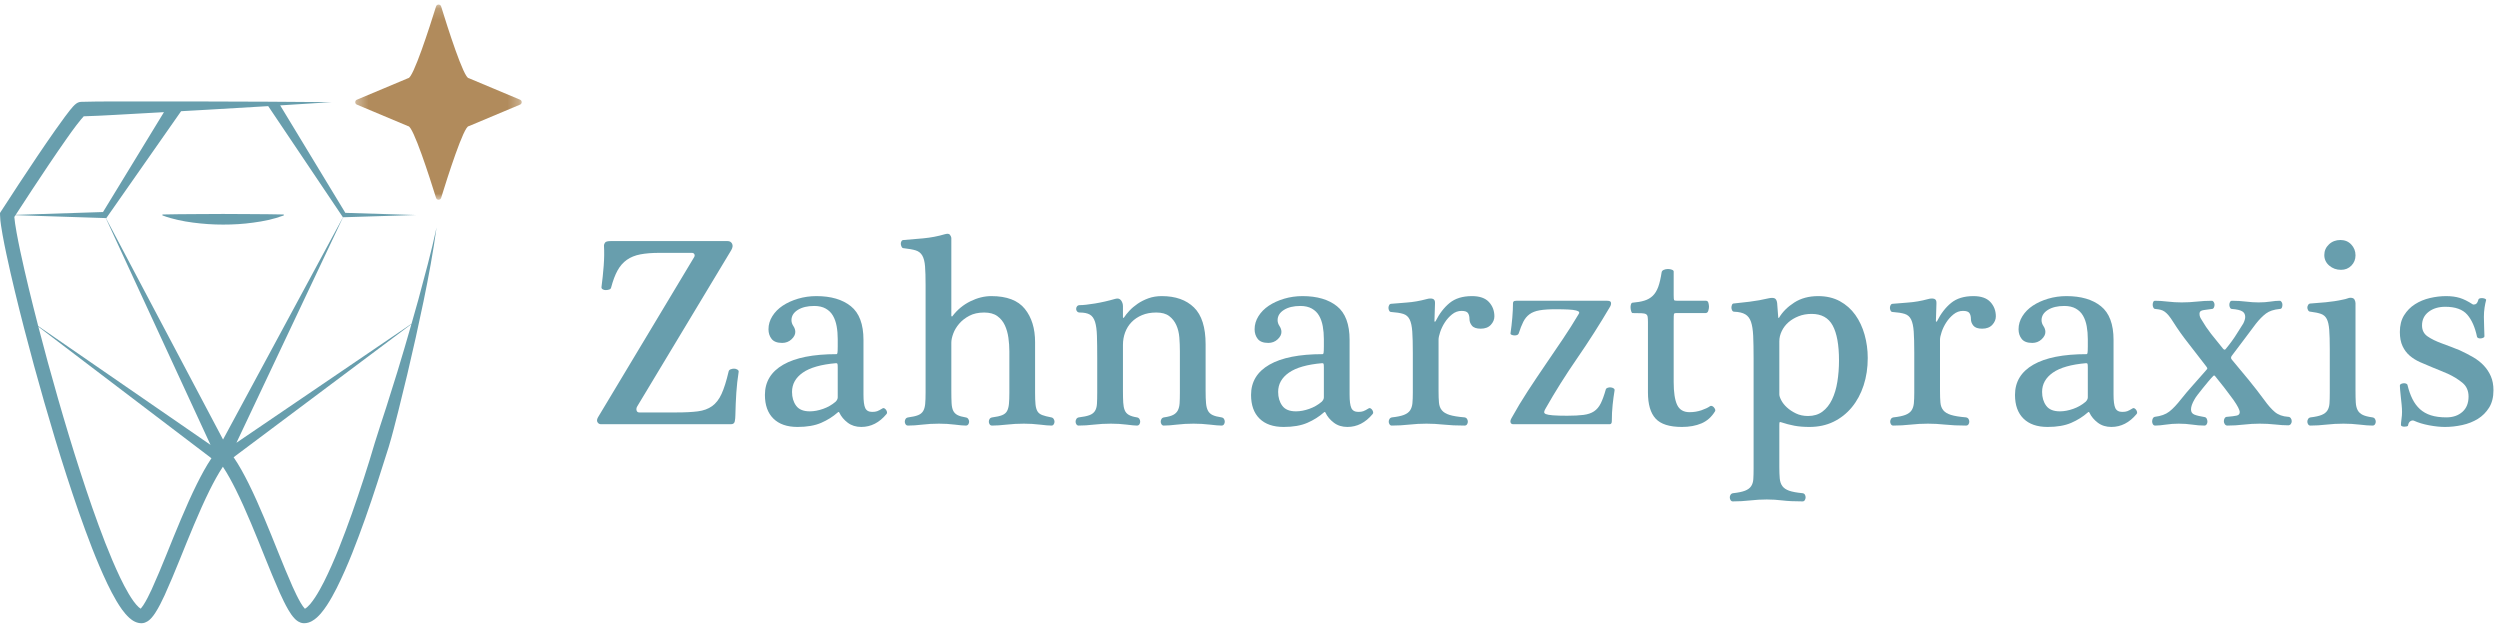 <?xml version="1.0" encoding="UTF-8"?>
<svg width="216px" height="54px" viewBox="0 0 216 54" version="1.1" xmlns="http://www.w3.org/2000/svg" xmlns:xlink="http://www.w3.org/1999/xlink">
    <title>Group 36</title>
    <defs>
        <polygon id="path-1" points="0.341 0.152 14.727 0.152 14.727 17.018 0.341 17.018"></polygon>
    </defs>
    <g id="Page-1" stroke="none" stroke-width="1" fill="none" fill-rule="evenodd">
        <g id="Mobile-main" transform="translate(-20, -12)">
            <g id="Group-36" transform="translate(20, 12)">
                <path d="M63.819,32.135 C63.725,32.734 63.657,33.333 63.618,33.932 C63.579,34.532 63.551,35.178 63.536,35.871 C63.536,36.045 63.519,36.218 63.488,36.392 C63.456,36.565 63.346,36.652 63.157,36.652 L51.924,36.652 C51.797,36.652 51.699,36.597 51.628,36.486 C51.557,36.376 51.569,36.234 51.663,36.061 L59.941,22.272 C60.019,22.163 60.039,22.064 60,21.977 C59.961,21.891 59.886,21.847 59.775,21.847 L56.961,21.847 C56.33,21.847 55.786,21.891 55.329,21.977 C54.872,22.064 54.482,22.222 54.159,22.45 C53.835,22.679 53.567,22.986 53.354,23.373 C53.142,23.759 52.956,24.252 52.799,24.851 C52.783,24.93 52.728,24.985 52.633,25.016 C52.539,25.048 52.436,25.064 52.326,25.064 C52.231,25.064 52.144,25.04 52.066,24.993 C51.986,24.945 51.955,24.874 51.971,24.78 C52.05,24.181 52.113,23.574 52.16,22.959 C52.207,22.344 52.215,21.761 52.183,21.209 C52.183,21.13 52.215,21.047 52.278,20.96 C52.341,20.874 52.499,20.83 52.751,20.83 L62.873,20.83 C63.047,20.83 63.173,20.906 63.252,21.055 C63.331,21.205 63.307,21.39 63.181,21.611 L55.069,35.091 C54.99,35.217 54.966,35.339 54.998,35.458 C55.029,35.575 55.108,35.635 55.235,35.635 L58.427,35.635 C59.184,35.635 59.806,35.603 60.296,35.54 C60.784,35.477 61.194,35.327 61.525,35.091 C61.856,34.854 62.128,34.504 62.341,34.039 C62.554,33.573 62.755,32.939 62.944,32.135 C62.96,32.025 63.019,31.95 63.121,31.91 C63.224,31.871 63.323,31.851 63.417,31.851 C63.528,31.851 63.626,31.879 63.713,31.934 C63.799,31.989 63.835,32.056 63.819,32.135" id="Fill-1" fill="#689EAD"></path>
                <path d="M72.38,31.756 C72.38,31.583 72.372,31.477 72.356,31.437 C72.341,31.398 72.301,31.378 72.239,31.378 C70.945,31.488 69.988,31.76 69.365,32.194 C68.742,32.628 68.431,33.183 68.431,33.861 C68.431,34.334 68.549,34.733 68.786,35.055 C69.022,35.379 69.416,35.54 69.968,35.54 C70.33,35.54 70.713,35.469 71.115,35.327 C71.517,35.186 71.876,34.981 72.191,34.713 C72.317,34.587 72.38,34.46 72.38,34.334 L72.38,31.756 Z M74.604,34.097 C74.604,34.65 74.654,35.036 74.757,35.257 C74.859,35.477 75.06,35.588 75.36,35.588 C75.533,35.588 75.675,35.568 75.786,35.528 C75.896,35.489 76.054,35.407 76.259,35.28 C76.306,35.249 76.357,35.249 76.412,35.28 C76.468,35.312 76.515,35.355 76.555,35.41 C76.593,35.465 76.621,35.528 76.637,35.599 C76.653,35.67 76.637,35.73 76.59,35.777 C75.975,36.518 75.25,36.888 74.414,36.888 C73.957,36.888 73.566,36.766 73.243,36.522 C72.92,36.278 72.68,35.99 72.522,35.659 C72.49,35.58 72.443,35.572 72.38,35.635 C71.97,35.998 71.493,36.297 70.949,36.534 C70.405,36.77 69.723,36.888 68.904,36.888 C68.005,36.888 67.311,36.648 66.822,36.167 C66.334,35.687 66.089,35.004 66.089,34.121 C66.089,32.986 66.617,32.115 67.674,31.508 C68.73,30.901 70.267,30.598 72.286,30.598 C72.317,30.598 72.341,30.559 72.356,30.479 C72.372,30.401 72.38,30.219 72.38,29.935 L72.38,29.297 C72.38,28.903 72.349,28.532 72.286,28.185 C72.223,27.839 72.116,27.535 71.966,27.275 C71.816,27.015 71.608,26.81 71.339,26.66 C71.071,26.51 70.74,26.435 70.347,26.435 C69.763,26.435 69.29,26.55 68.927,26.778 C68.564,27.007 68.383,27.302 68.383,27.665 C68.383,27.839 68.438,28.008 68.549,28.173 C68.659,28.339 68.714,28.508 68.714,28.682 C68.714,28.903 68.604,29.116 68.383,29.32 C68.163,29.525 67.895,29.628 67.579,29.628 C67.153,29.628 66.85,29.514 66.669,29.285 C66.487,29.056 66.397,28.776 66.397,28.445 C66.397,28.052 66.507,27.677 66.728,27.322 C66.949,26.967 67.248,26.664 67.626,26.411 C68.005,26.16 68.446,25.959 68.951,25.808 C69.455,25.659 69.984,25.584 70.535,25.584 C71.797,25.584 72.79,25.875 73.516,26.459 C74.241,27.042 74.604,28.012 74.604,29.367 L74.604,34.097 Z" id="Fill-3" fill="#689EAD"></path>
                <path d="M82.195,27.287 C82.226,27.366 82.266,27.366 82.313,27.287 C82.723,26.751 83.231,26.333 83.838,26.033 C84.445,25.734 85.048,25.584 85.648,25.584 C86.987,25.584 87.953,25.95 88.544,26.684 C89.136,27.417 89.431,28.375 89.431,29.557 L89.431,33.932 C89.431,34.342 89.443,34.673 89.467,34.926 C89.491,35.178 89.546,35.379 89.632,35.529 C89.719,35.678 89.857,35.788 90.046,35.86 C90.235,35.931 90.496,35.998 90.827,36.061 C90.922,36.076 90.992,36.124 91.039,36.203 C91.087,36.281 91.11,36.361 91.11,36.439 C91.11,36.518 91.087,36.592 91.039,36.664 C90.992,36.735 90.929,36.77 90.851,36.77 C90.629,36.77 90.295,36.742 89.845,36.687 C89.396,36.632 88.935,36.605 88.462,36.605 C87.957,36.605 87.46,36.632 86.972,36.687 C86.483,36.742 86.065,36.77 85.718,36.77 C85.624,36.77 85.553,36.735 85.505,36.664 C85.458,36.592 85.435,36.518 85.435,36.439 C85.435,36.344 85.458,36.262 85.505,36.191 C85.553,36.12 85.632,36.076 85.742,36.061 C86.104,36.013 86.384,35.95 86.582,35.871 C86.779,35.793 86.92,35.674 87.008,35.517 C87.094,35.359 87.149,35.154 87.173,34.901 C87.196,34.65 87.209,34.326 87.209,33.932 L87.209,30.361 C87.209,29.967 87.181,29.573 87.126,29.179 C87.07,28.785 86.968,28.426 86.818,28.102 C86.668,27.779 86.452,27.515 86.168,27.31 C85.884,27.105 85.505,27.002 85.032,27.002 C84.528,27.002 84.099,27.097 83.744,27.287 C83.389,27.475 83.097,27.705 82.869,27.973 C82.64,28.241 82.47,28.525 82.36,28.824 C82.25,29.123 82.195,29.384 82.195,29.604 L82.195,33.79 C82.195,34.216 82.203,34.567 82.218,34.843 C82.234,35.119 82.281,35.335 82.36,35.493 C82.439,35.651 82.561,35.773 82.727,35.86 C82.892,35.946 83.125,36.013 83.424,36.061 C83.535,36.076 83.614,36.124 83.661,36.203 C83.708,36.281 83.732,36.361 83.732,36.439 C83.732,36.518 83.708,36.592 83.661,36.664 C83.614,36.735 83.543,36.77 83.448,36.77 C83.243,36.77 82.924,36.742 82.49,36.687 C82.056,36.632 81.604,36.605 81.131,36.605 C80.626,36.605 80.145,36.632 79.688,36.687 C79.23,36.742 78.82,36.77 78.458,36.77 C78.363,36.77 78.293,36.735 78.245,36.664 C78.198,36.592 78.174,36.518 78.174,36.439 C78.174,36.344 78.198,36.262 78.245,36.191 C78.293,36.12 78.371,36.076 78.482,36.061 C78.844,36.013 79.124,35.95 79.321,35.871 C79.518,35.793 79.664,35.674 79.759,35.517 C79.854,35.359 79.913,35.154 79.936,34.901 C79.96,34.65 79.971,34.326 79.971,33.932 L79.971,24.638 C79.971,23.96 79.956,23.42 79.924,23.018 C79.893,22.615 79.814,22.304 79.688,22.084 C79.561,21.863 79.372,21.713 79.12,21.634 C78.868,21.556 78.521,21.493 78.08,21.445 C78.001,21.445 77.941,21.406 77.902,21.327 C77.863,21.248 77.839,21.169 77.831,21.09 C77.823,21.012 77.839,20.933 77.879,20.854 C77.918,20.775 77.985,20.736 78.08,20.736 C78.537,20.704 79.097,20.657 79.759,20.594 C80.421,20.531 81.043,20.413 81.627,20.239 C81.848,20.176 81.993,20.188 82.065,20.275 C82.136,20.361 82.179,20.452 82.195,20.546 L82.195,27.287 Z" id="Fill-5" fill="#689EAD"></path>
                <path d="M97.023,33.79 C97.023,34.184 97.031,34.516 97.047,34.784 C97.062,35.052 97.106,35.272 97.177,35.446 C97.247,35.62 97.366,35.753 97.532,35.848 C97.697,35.942 97.929,36.013 98.229,36.061 C98.324,36.076 98.394,36.12 98.442,36.191 C98.489,36.262 98.513,36.344 98.513,36.439 C98.513,36.518 98.489,36.592 98.442,36.664 C98.394,36.735 98.324,36.77 98.229,36.77 C98.071,36.77 97.776,36.742 97.342,36.687 C96.908,36.632 96.456,36.605 95.982,36.605 C95.478,36.605 94.989,36.632 94.516,36.687 C94.043,36.742 93.601,36.77 93.192,36.77 C93.113,36.77 93.05,36.735 93.003,36.664 C92.955,36.592 92.931,36.518 92.931,36.439 C92.931,36.344 92.955,36.262 93.003,36.191 C93.05,36.12 93.121,36.076 93.216,36.061 C93.609,36.013 93.913,35.95 94.126,35.871 C94.339,35.793 94.496,35.674 94.599,35.517 C94.701,35.359 94.761,35.154 94.776,34.901 C94.792,34.65 94.8,34.326 94.8,33.932 L94.8,30.952 C94.8,30.18 94.792,29.537 94.776,29.025 C94.761,28.513 94.705,28.107 94.611,27.807 C94.516,27.508 94.366,27.298 94.161,27.18 C93.957,27.062 93.665,27.002 93.287,27.002 C93.192,27.002 93.117,26.971 93.061,26.908 C93.006,26.846 92.979,26.774 92.979,26.695 C92.979,26.601 93.006,26.522 93.061,26.459 C93.117,26.396 93.192,26.364 93.287,26.364 C93.586,26.364 94.023,26.317 94.599,26.222 C95.175,26.128 95.761,25.994 96.361,25.82 C96.581,25.757 96.747,25.801 96.858,25.95 C96.968,26.1 97.023,26.27 97.023,26.459 L97.023,27.405 C97.023,27.437 97.035,27.456 97.059,27.464 C97.082,27.472 97.102,27.46 97.117,27.428 C97.228,27.255 97.381,27.062 97.579,26.849 C97.776,26.636 98.013,26.435 98.288,26.246 C98.564,26.057 98.875,25.899 99.223,25.773 C99.569,25.647 99.955,25.584 100.381,25.584 C101.564,25.584 102.49,25.911 103.16,26.565 C103.83,27.22 104.165,28.28 104.165,29.746 L104.165,33.79 C104.165,34.216 104.177,34.563 104.201,34.831 C104.224,35.099 104.279,35.316 104.366,35.481 C104.453,35.647 104.587,35.773 104.768,35.86 C104.949,35.946 105.206,36.013 105.537,36.061 C105.632,36.076 105.703,36.12 105.75,36.191 C105.797,36.262 105.82,36.344 105.82,36.439 C105.82,36.518 105.797,36.592 105.75,36.664 C105.703,36.735 105.632,36.77 105.537,36.77 C105.332,36.77 104.997,36.742 104.532,36.687 C104.066,36.632 103.598,36.605 103.124,36.605 C102.62,36.605 102.139,36.632 101.682,36.687 C101.225,36.742 100.846,36.77 100.547,36.77 C100.468,36.77 100.405,36.735 100.358,36.664 C100.31,36.592 100.286,36.518 100.286,36.439 C100.286,36.344 100.31,36.262 100.358,36.191 C100.405,36.12 100.476,36.076 100.571,36.061 C100.917,36.013 101.181,35.942 101.363,35.848 C101.544,35.753 101.678,35.623 101.765,35.457 C101.851,35.292 101.902,35.087 101.919,34.843 C101.934,34.598 101.942,34.295 101.942,33.932 L101.942,30.337 C101.942,29.943 101.926,29.549 101.895,29.155 C101.863,28.761 101.777,28.406 101.634,28.091 C101.493,27.775 101.288,27.515 101.02,27.31 C100.752,27.105 100.381,27.002 99.908,27.002 C99.435,27.002 99.021,27.078 98.667,27.228 C98.312,27.377 98.013,27.578 97.768,27.831 C97.523,28.083 97.338,28.379 97.212,28.717 C97.086,29.056 97.023,29.415 97.023,29.793 L97.023,33.79 Z" id="Fill-7" fill="#689EAD"></path>
                <path d="M114.382,31.756 C114.382,31.583 114.373,31.477 114.358,31.437 C114.342,31.398 114.303,31.378 114.24,31.378 C112.947,31.488 111.989,31.76 111.367,32.194 C110.744,32.628 110.432,33.183 110.432,33.861 C110.432,34.334 110.55,34.733 110.787,35.055 C111.023,35.379 111.417,35.54 111.97,35.54 C112.332,35.54 112.715,35.469 113.116,35.327 C113.519,35.186 113.877,34.981 114.193,34.713 C114.319,34.587 114.382,34.46 114.382,34.334 L114.382,31.756 Z M116.605,34.097 C116.605,34.65 116.656,35.036 116.758,35.257 C116.861,35.477 117.062,35.588 117.362,35.588 C117.535,35.588 117.677,35.568 117.788,35.528 C117.898,35.489 118.055,35.407 118.261,35.28 C118.307,35.249 118.359,35.249 118.414,35.28 C118.469,35.312 118.516,35.355 118.556,35.41 C118.595,35.465 118.623,35.528 118.639,35.599 C118.654,35.67 118.639,35.73 118.592,35.777 C117.976,36.518 117.251,36.888 116.416,36.888 C115.958,36.888 115.568,36.766 115.245,36.522 C114.922,36.278 114.681,35.99 114.524,35.659 C114.492,35.58 114.445,35.572 114.382,35.635 C113.972,35.998 113.495,36.297 112.951,36.534 C112.407,36.77 111.725,36.888 110.906,36.888 C110.006,36.888 109.313,36.648 108.824,36.167 C108.335,35.687 108.091,35.004 108.091,34.121 C108.091,32.986 108.619,32.115 109.676,31.508 C110.732,30.901 112.269,30.598 114.287,30.598 C114.319,30.598 114.342,30.559 114.358,30.479 C114.373,30.401 114.382,30.219 114.382,29.935 L114.382,29.297 C114.382,28.903 114.35,28.532 114.287,28.185 C114.224,27.839 114.118,27.535 113.968,27.275 C113.818,27.015 113.609,26.81 113.341,26.66 C113.073,26.51 112.742,26.435 112.348,26.435 C111.764,26.435 111.291,26.55 110.929,26.778 C110.566,27.007 110.385,27.302 110.385,27.665 C110.385,27.839 110.44,28.008 110.55,28.173 C110.661,28.339 110.716,28.508 110.716,28.682 C110.716,28.903 110.606,29.116 110.385,29.32 C110.164,29.525 109.896,29.628 109.581,29.628 C109.155,29.628 108.852,29.514 108.671,29.285 C108.489,29.056 108.398,28.776 108.398,28.445 C108.398,28.052 108.509,27.677 108.729,27.322 C108.95,26.967 109.25,26.664 109.628,26.411 C110.006,26.16 110.448,25.959 110.953,25.808 C111.457,25.659 111.985,25.584 112.537,25.584 C113.799,25.584 114.792,25.875 115.517,26.459 C116.242,27.042 116.605,28.012 116.605,29.367 L116.605,34.097 Z" id="Fill-9" fill="#689EAD"></path>
                <path d="M124.291,33.79 C124.291,34.184 124.303,34.516 124.327,34.784 C124.35,35.052 124.433,35.272 124.575,35.446 C124.716,35.62 124.937,35.753 125.237,35.848 C125.536,35.942 125.97,36.013 126.537,36.061 C126.632,36.076 126.703,36.12 126.75,36.191 C126.798,36.262 126.821,36.344 126.821,36.439 C126.821,36.518 126.798,36.592 126.75,36.664 C126.703,36.735 126.632,36.77 126.537,36.77 C125.859,36.77 125.26,36.742 124.74,36.687 C124.22,36.632 123.723,36.605 123.25,36.605 C122.746,36.605 122.245,36.632 121.749,36.687 C121.252,36.742 120.752,36.77 120.247,36.77 C120.168,36.77 120.105,36.735 120.058,36.664 C120.011,36.592 119.986,36.518 119.986,36.439 C119.986,36.344 120.011,36.262 120.058,36.191 C120.105,36.12 120.176,36.076 120.271,36.061 C120.712,36.013 121.055,35.942 121.299,35.848 C121.543,35.753 121.721,35.623 121.832,35.457 C121.941,35.292 122.009,35.087 122.033,34.843 C122.056,34.598 122.068,34.295 122.068,33.932 L122.068,30.479 C122.068,29.707 122.052,29.096 122.02,28.647 C121.989,28.197 121.914,27.851 121.796,27.606 C121.677,27.362 121.492,27.2 121.24,27.121 C120.988,27.042 120.64,26.987 120.199,26.956 C120.12,26.956 120.061,26.917 120.022,26.837 C119.983,26.758 119.963,26.68 119.963,26.601 C119.963,26.522 119.983,26.443 120.022,26.364 C120.061,26.286 120.128,26.246 120.223,26.246 C120.538,26.215 120.976,26.179 121.536,26.14 C122.095,26.1 122.667,26.002 123.25,25.844 C123.471,25.781 123.652,25.773 123.794,25.82 C123.936,25.867 123.999,26.002 123.984,26.222 L123.936,27.736 C123.936,27.768 123.944,27.788 123.96,27.795 C123.975,27.803 123.999,27.791 124.031,27.76 C124.362,27.097 124.768,26.569 125.249,26.175 C125.729,25.781 126.372,25.584 127.176,25.584 C127.838,25.584 128.327,25.753 128.642,26.092 C128.958,26.431 129.115,26.846 129.115,27.334 C129.115,27.602 129.012,27.846 128.808,28.067 C128.603,28.288 128.311,28.398 127.933,28.398 C127.57,28.398 127.318,28.312 127.176,28.138 C127.034,27.965 126.963,27.775 126.963,27.57 C126.963,27.35 126.92,27.177 126.833,27.05 C126.746,26.924 126.561,26.861 126.277,26.861 C125.978,26.861 125.706,26.96 125.462,27.157 C125.217,27.354 125.008,27.586 124.835,27.854 C124.661,28.122 124.528,28.398 124.433,28.682 C124.338,28.966 124.291,29.187 124.291,29.344 L124.291,33.79 Z" id="Fill-11" fill="#689EAD"></path>
                <path d="M139.497,33.743 C139.434,34.121 139.379,34.532 139.332,34.973 C139.285,35.414 139.261,35.887 139.261,36.392 C139.261,36.565 139.197,36.652 139.072,36.652 L130.747,36.652 C130.621,36.652 130.542,36.601 130.511,36.498 C130.479,36.396 130.511,36.266 130.605,36.108 C131.031,35.335 131.496,34.563 132,33.79 C132.505,33.018 133.014,32.257 133.526,31.508 C134.038,30.76 134.539,30.023 135.028,29.297 C135.516,28.572 135.965,27.862 136.376,27.168 C136.438,27.09 136.458,27.023 136.434,26.967 C136.411,26.912 136.324,26.865 136.174,26.825 C136.025,26.786 135.808,26.758 135.524,26.743 C135.241,26.727 134.87,26.719 134.413,26.719 C133.829,26.719 133.36,26.751 133.005,26.814 C132.651,26.877 132.363,26.991 132.142,27.157 C131.921,27.322 131.744,27.539 131.61,27.807 C131.476,28.075 131.346,28.406 131.22,28.8 C131.188,28.879 131.133,28.93 131.055,28.954 C130.975,28.978 130.893,28.986 130.806,28.978 C130.719,28.97 130.644,28.95 130.582,28.918 C130.518,28.887 130.494,28.84 130.511,28.776 C130.573,28.351 130.625,27.905 130.664,27.44 C130.703,26.975 130.723,26.553 130.723,26.175 C130.723,26.144 130.739,26.104 130.77,26.057 C130.802,26.01 130.881,25.986 131.007,25.986 L138.859,25.986 C139.063,25.986 139.174,26.041 139.19,26.151 C139.205,26.262 139.182,26.373 139.119,26.483 C138.22,28.012 137.27,29.502 136.269,30.952 C135.268,32.403 134.365,33.838 133.561,35.257 C133.482,35.383 133.435,35.49 133.419,35.575 C133.403,35.663 133.451,35.73 133.561,35.777 C133.671,35.824 133.872,35.86 134.164,35.883 C134.456,35.907 134.87,35.919 135.406,35.919 C135.974,35.919 136.442,35.895 136.813,35.848 C137.183,35.801 137.487,35.698 137.724,35.54 C137.96,35.383 138.153,35.154 138.303,34.855 C138.453,34.555 138.599,34.153 138.741,33.648 C138.756,33.586 138.807,33.538 138.894,33.506 C138.981,33.475 139.072,33.463 139.166,33.471 C139.261,33.479 139.343,33.506 139.415,33.554 C139.486,33.601 139.513,33.664 139.497,33.743" id="Fill-13" fill="#689EAD"></path>
                <path d="M144.606,33.01 C144.606,33.893 144.704,34.547 144.901,34.973 C145.098,35.399 145.457,35.612 145.977,35.612 C146.34,35.612 146.683,35.556 147.006,35.446 C147.329,35.335 147.577,35.217 147.751,35.091 C147.798,35.059 147.853,35.055 147.917,35.079 C147.98,35.103 148.035,35.142 148.082,35.197 C148.129,35.252 148.165,35.312 148.189,35.375 C148.212,35.438 148.208,35.493 148.177,35.54 C147.877,36.029 147.487,36.376 147.006,36.581 C146.525,36.786 145.961,36.888 145.315,36.888 C144.243,36.888 143.486,36.648 143.045,36.167 C142.603,35.686 142.383,34.934 142.383,33.908 L142.383,27.83 C142.383,27.641 142.374,27.492 142.359,27.381 C142.343,27.271 142.296,27.192 142.217,27.145 C142.138,27.097 142.008,27.07 141.827,27.062 C141.645,27.054 141.389,27.05 141.058,27.05 C141.011,27.05 140.971,27.003 140.94,26.908 C140.908,26.813 140.888,26.711 140.881,26.601 C140.873,26.491 140.885,26.388 140.916,26.293 C140.948,26.199 140.995,26.152 141.058,26.152 C141.452,26.12 141.791,26.061 142.075,25.974 C142.359,25.888 142.599,25.749 142.797,25.56 C142.993,25.371 143.151,25.115 143.27,24.791 C143.388,24.469 143.486,24.046 143.565,23.526 C143.581,23.432 143.644,23.361 143.754,23.313 C143.864,23.266 143.983,23.243 144.109,23.243 C144.235,23.243 144.35,23.262 144.452,23.302 C144.554,23.341 144.606,23.393 144.606,23.455 L144.606,25.489 C144.606,25.742 144.618,25.888 144.641,25.927 C144.665,25.966 144.763,25.986 144.937,25.986 L147.396,25.986 C147.506,25.986 147.577,26.049 147.609,26.175 C147.64,26.301 147.657,26.411 147.657,26.506 C147.657,26.601 147.636,26.715 147.597,26.849 C147.558,26.983 147.475,27.05 147.349,27.05 L144.819,27.05 C144.708,27.05 144.645,27.078 144.629,27.133 C144.614,27.188 144.606,27.389 144.606,27.736 L144.606,33.01 Z" id="Fill-15" fill="#689EAD"></path>
                <path d="M153.734,34.074 C153.734,34.2 153.789,34.37 153.9,34.582 C154.01,34.795 154.171,35.001 154.384,35.197 C154.597,35.395 154.858,35.568 155.165,35.718 C155.472,35.868 155.823,35.942 156.217,35.942 C156.706,35.942 157.12,35.816 157.459,35.564 C157.798,35.312 158.074,34.965 158.287,34.523 C158.5,34.082 158.653,33.57 158.748,32.986 C158.842,32.403 158.89,31.788 158.89,31.141 C158.89,29.802 158.708,28.796 158.345,28.126 C157.983,27.456 157.376,27.121 156.525,27.121 C156.115,27.121 155.74,27.188 155.401,27.322 C155.062,27.456 154.77,27.629 154.526,27.842 C154.282,28.055 154.089,28.307 153.947,28.599 C153.805,28.891 153.734,29.187 153.734,29.486 L153.734,34.074 Z M151.511,30.952 C151.511,30.18 151.499,29.537 151.476,29.025 C151.452,28.513 151.389,28.106 151.286,27.807 C151.184,27.508 151.018,27.29 150.789,27.156 C150.561,27.022 150.242,26.948 149.832,26.932 C149.753,26.932 149.694,26.892 149.654,26.814 C149.615,26.735 149.595,26.656 149.595,26.577 C149.595,26.498 149.611,26.42 149.642,26.341 C149.674,26.262 149.721,26.222 149.784,26.222 C150.131,26.191 150.589,26.14 151.156,26.069 C151.724,25.998 152.275,25.9 152.811,25.773 C153.033,25.726 153.202,25.726 153.32,25.773 C153.439,25.82 153.513,25.954 153.545,26.175 L153.64,27.428 C153.64,27.476 153.663,27.484 153.71,27.452 C154.01,26.948 154.447,26.51 155.023,26.14 C155.598,25.769 156.288,25.584 157.092,25.584 C157.802,25.584 158.424,25.73 158.961,26.021 C159.496,26.313 159.942,26.707 160.297,27.204 C160.652,27.7 160.919,28.272 161.101,28.918 C161.282,29.565 161.373,30.235 161.373,30.929 C161.373,31.78 161.255,32.569 161.018,33.294 C160.782,34.019 160.442,34.65 160.001,35.186 C159.559,35.722 159.031,36.139 158.417,36.439 C157.802,36.739 157.108,36.888 156.336,36.888 C155.846,36.888 155.413,36.853 155.035,36.782 C154.657,36.711 154.278,36.612 153.9,36.486 C153.82,36.455 153.773,36.455 153.758,36.486 C153.742,36.518 153.734,36.597 153.734,36.723 L153.734,40.341 C153.734,40.735 153.746,41.066 153.77,41.334 C153.793,41.602 153.868,41.823 153.994,41.997 C154.12,42.17 154.317,42.304 154.585,42.399 C154.853,42.493 155.239,42.564 155.744,42.612 C155.839,42.627 155.906,42.671 155.945,42.742 C155.984,42.813 156.005,42.887 156.005,42.966 C156.005,43.061 155.98,43.144 155.934,43.215 C155.886,43.286 155.823,43.321 155.744,43.321 C155.035,43.321 154.455,43.293 154.006,43.238 C153.557,43.183 153.103,43.155 152.646,43.155 C152.173,43.155 151.692,43.183 151.204,43.238 C150.715,43.293 150.218,43.321 149.714,43.321 C149.635,43.321 149.571,43.286 149.524,43.215 C149.477,43.144 149.454,43.061 149.454,42.966 C149.454,42.887 149.477,42.813 149.524,42.742 C149.571,42.671 149.642,42.627 149.737,42.612 C150.178,42.564 150.521,42.493 150.766,42.399 C151.01,42.304 151.188,42.174 151.298,42.008 C151.408,41.843 151.472,41.638 151.487,41.394 C151.503,41.149 151.511,40.846 151.511,40.483 L151.511,30.952 Z" id="Fill-17" fill="#689EAD"></path>
                <path d="M167.616,33.79 C167.616,34.184 167.628,34.516 167.652,34.784 C167.675,35.052 167.758,35.272 167.9,35.446 C168.042,35.62 168.262,35.753 168.562,35.848 C168.862,35.942 169.296,36.013 169.863,36.061 C169.957,36.076 170.028,36.12 170.076,36.191 C170.123,36.262 170.147,36.344 170.147,36.439 C170.147,36.518 170.123,36.592 170.076,36.664 C170.028,36.735 169.957,36.77 169.863,36.77 C169.185,36.77 168.586,36.742 168.066,36.687 C167.545,36.632 167.049,36.605 166.575,36.605 C166.071,36.605 165.571,36.632 165.074,36.687 C164.577,36.742 164.077,36.77 163.572,36.77 C163.493,36.77 163.43,36.735 163.383,36.664 C163.336,36.592 163.312,36.518 163.312,36.439 C163.312,36.344 163.336,36.262 163.383,36.191 C163.43,36.12 163.501,36.076 163.596,36.061 C164.037,36.013 164.38,35.942 164.624,35.848 C164.869,35.753 165.046,35.623 165.157,35.457 C165.267,35.292 165.334,35.087 165.358,34.843 C165.381,34.598 165.393,34.295 165.393,33.932 L165.393,30.479 C165.393,29.707 165.377,29.096 165.346,28.647 C165.314,28.197 165.24,27.851 165.121,27.606 C165.003,27.362 164.817,27.2 164.566,27.121 C164.313,27.042 163.966,26.987 163.525,26.956 C163.446,26.956 163.387,26.917 163.347,26.837 C163.308,26.758 163.289,26.68 163.289,26.601 C163.289,26.522 163.308,26.443 163.347,26.364 C163.387,26.286 163.454,26.246 163.549,26.246 C163.864,26.215 164.301,26.179 164.861,26.14 C165.421,26.1 165.992,26.002 166.575,25.844 C166.796,25.781 166.977,25.773 167.119,25.82 C167.262,25.867 167.324,26.002 167.309,26.222 L167.262,27.736 C167.262,27.768 167.269,27.788 167.285,27.795 C167.301,27.803 167.324,27.791 167.356,27.76 C167.687,27.097 168.093,26.569 168.574,26.175 C169.055,25.781 169.697,25.584 170.501,25.584 C171.163,25.584 171.652,25.753 171.968,26.092 C172.283,26.431 172.441,26.846 172.441,27.334 C172.441,27.602 172.338,27.846 172.133,28.067 C171.928,28.288 171.636,28.398 171.258,28.398 C170.895,28.398 170.644,28.312 170.501,28.138 C170.359,27.965 170.288,27.775 170.288,27.57 C170.288,27.35 170.245,27.177 170.158,27.05 C170.072,26.924 169.887,26.861 169.603,26.861 C169.303,26.861 169.031,26.96 168.787,27.157 C168.542,27.354 168.333,27.586 168.16,27.854 C167.986,28.122 167.853,28.398 167.758,28.682 C167.663,28.966 167.616,29.187 167.616,29.344 L167.616,33.79 Z" id="Fill-19" fill="#689EAD"></path>
                <path d="M180.387,31.756 C180.387,31.583 180.378,31.477 180.363,31.437 C180.347,31.398 180.308,31.378 180.245,31.378 C178.952,31.488 177.994,31.76 177.372,32.194 C176.749,32.628 176.437,33.183 176.437,33.861 C176.437,34.334 176.555,34.733 176.792,35.055 C177.028,35.379 177.422,35.54 177.975,35.54 C178.337,35.54 178.72,35.469 179.121,35.327 C179.524,35.186 179.882,34.981 180.198,34.713 C180.324,34.587 180.387,34.46 180.387,34.334 L180.387,31.756 Z M182.61,34.097 C182.61,34.65 182.661,35.036 182.763,35.257 C182.866,35.477 183.067,35.588 183.367,35.588 C183.54,35.588 183.682,35.568 183.793,35.528 C183.903,35.489 184.06,35.407 184.266,35.28 C184.312,35.249 184.364,35.249 184.419,35.28 C184.474,35.312 184.521,35.355 184.561,35.41 C184.6,35.465 184.628,35.528 184.644,35.599 C184.659,35.67 184.644,35.73 184.597,35.777 C183.981,36.518 183.256,36.888 182.42,36.888 C181.963,36.888 181.573,36.766 181.25,36.522 C180.927,36.278 180.686,35.99 180.529,35.659 C180.497,35.58 180.45,35.572 180.387,35.635 C179.977,35.998 179.5,36.297 178.956,36.534 C178.412,36.77 177.73,36.888 176.911,36.888 C176.011,36.888 175.318,36.648 174.829,36.167 C174.34,35.687 174.096,35.004 174.096,34.121 C174.096,32.986 174.624,32.115 175.681,31.508 C176.737,30.901 178.274,30.598 180.292,30.598 C180.324,30.598 180.347,30.559 180.363,30.479 C180.378,30.401 180.387,30.219 180.387,29.935 L180.387,29.297 C180.387,28.903 180.355,28.532 180.292,28.185 C180.229,27.839 180.123,27.535 179.973,27.275 C179.823,27.015 179.614,26.81 179.346,26.66 C179.078,26.51 178.747,26.435 178.353,26.435 C177.769,26.435 177.296,26.55 176.934,26.778 C176.571,27.007 176.39,27.302 176.39,27.665 C176.39,27.839 176.445,28.008 176.555,28.173 C176.666,28.339 176.721,28.508 176.721,28.682 C176.721,28.903 176.611,29.116 176.39,29.32 C176.169,29.525 175.901,29.628 175.586,29.628 C175.16,29.628 174.857,29.514 174.676,29.285 C174.494,29.056 174.403,28.776 174.403,28.445 C174.403,28.052 174.514,27.677 174.734,27.322 C174.955,26.967 175.255,26.664 175.633,26.411 C176.011,26.16 176.453,25.959 176.958,25.808 C177.462,25.659 177.99,25.584 178.542,25.584 C179.804,25.584 180.797,25.875 181.522,26.459 C182.247,27.042 182.61,28.012 182.61,29.367 L182.61,34.097 Z" id="Fill-21" fill="#689EAD"></path>
                <path d="M190.604,31.638 C190.052,30.913 189.539,30.251 189.066,29.652 C188.593,29.053 188.168,28.453 187.789,27.854 C187.632,27.602 187.494,27.405 187.376,27.263 C187.257,27.121 187.143,27.011 187.033,26.932 C186.922,26.853 186.804,26.798 186.678,26.766 C186.552,26.735 186.402,26.711 186.228,26.695 C186.149,26.695 186.09,26.656 186.051,26.577 C186.012,26.498 185.992,26.42 185.992,26.341 C185.992,26.246 186.008,26.163 186.039,26.092 C186.071,26.021 186.126,25.986 186.205,25.986 C186.52,25.986 186.879,26.01 187.281,26.057 C187.683,26.104 188.088,26.128 188.499,26.128 C188.94,26.128 189.378,26.104 189.811,26.057 C190.245,26.01 190.675,25.986 191.1,25.986 C191.163,25.986 191.219,26.021 191.266,26.092 C191.313,26.163 191.337,26.246 191.337,26.341 C191.337,26.42 191.317,26.498 191.278,26.577 C191.238,26.656 191.179,26.695 191.1,26.695 C190.879,26.727 190.647,26.758 190.403,26.79 C190.158,26.822 190.036,26.924 190.036,27.097 C190.036,27.208 190.052,27.302 190.083,27.381 C190.115,27.46 190.162,27.547 190.225,27.641 C190.462,28.051 190.734,28.453 191.041,28.848 C191.349,29.242 191.691,29.667 192.07,30.125 C192.164,30.235 192.243,30.243 192.306,30.148 C192.685,29.691 193,29.257 193.252,28.848 C193.504,28.438 193.694,28.138 193.82,27.949 C193.93,27.728 193.986,27.539 193.986,27.381 C193.986,27.161 193.898,26.999 193.725,26.896 C193.552,26.794 193.26,26.727 192.85,26.695 C192.771,26.695 192.712,26.656 192.673,26.577 C192.633,26.498 192.614,26.42 192.614,26.341 C192.614,26.246 192.633,26.163 192.673,26.092 C192.712,26.021 192.771,25.986 192.85,25.986 C193.276,25.986 193.674,26.01 194.045,26.057 C194.415,26.104 194.782,26.128 195.145,26.128 C195.523,26.128 195.862,26.104 196.161,26.057 C196.46,26.01 196.729,25.986 196.965,25.986 C197.028,25.986 197.084,26.021 197.131,26.092 C197.178,26.163 197.202,26.246 197.202,26.341 C197.202,26.42 197.186,26.498 197.155,26.577 C197.123,26.656 197.06,26.695 196.965,26.695 C196.46,26.743 196.067,26.873 195.783,27.086 C195.499,27.298 195.207,27.594 194.908,27.973 C194.545,28.445 194.19,28.918 193.844,29.391 C193.497,29.864 193.158,30.314 192.827,30.74 C192.732,30.866 192.74,30.984 192.85,31.094 C193.354,31.694 193.835,32.273 194.293,32.832 C194.75,33.392 195.2,33.972 195.641,34.57 C195.956,35.012 196.26,35.355 196.551,35.6 C196.843,35.844 197.226,35.982 197.698,36.013 C197.793,36.013 197.868,36.053 197.923,36.131 C197.978,36.211 198.006,36.297 198.006,36.392 C198.006,36.486 197.978,36.569 197.923,36.64 C197.868,36.711 197.793,36.747 197.698,36.747 C197.367,36.747 196.989,36.722 196.563,36.675 C196.138,36.628 195.696,36.605 195.239,36.605 C194.782,36.605 194.317,36.632 193.844,36.687 C193.371,36.742 192.906,36.77 192.448,36.77 C192.354,36.77 192.279,36.73 192.224,36.652 C192.168,36.573 192.141,36.486 192.141,36.392 C192.141,36.297 192.164,36.211 192.212,36.131 C192.259,36.053 192.33,36.013 192.425,36.013 C192.803,35.982 193.079,35.946 193.252,35.907 C193.426,35.868 193.513,35.769 193.513,35.611 C193.513,35.422 193.331,35.067 192.969,34.547 C192.7,34.184 192.44,33.838 192.189,33.506 C191.936,33.175 191.66,32.829 191.36,32.466 C191.313,32.435 191.274,32.435 191.242,32.466 C191.116,32.592 190.97,32.754 190.805,32.951 C190.639,33.148 190.477,33.345 190.32,33.542 C190.162,33.739 190.016,33.924 189.882,34.097 C189.748,34.272 189.658,34.405 189.61,34.5 C189.405,34.847 189.303,35.138 189.303,35.374 C189.303,35.596 189.401,35.745 189.598,35.824 C189.796,35.903 190.091,35.974 190.485,36.037 C190.564,36.053 190.623,36.1 190.663,36.179 C190.702,36.258 190.722,36.344 190.722,36.439 C190.722,36.518 190.698,36.592 190.651,36.664 C190.604,36.735 190.541,36.77 190.462,36.77 C190.131,36.77 189.779,36.742 189.409,36.687 C189.038,36.632 188.649,36.605 188.239,36.605 C187.86,36.605 187.49,36.632 187.127,36.687 C186.764,36.742 186.457,36.77 186.205,36.77 C186.126,36.77 186.063,36.735 186.016,36.664 C185.968,36.592 185.945,36.51 185.945,36.415 C185.945,36.321 185.964,36.234 186.004,36.155 C186.043,36.076 186.102,36.029 186.181,36.013 C186.701,35.95 187.115,35.801 187.423,35.564 C187.73,35.327 188.081,34.957 188.475,34.453 C188.774,34.074 189.102,33.688 189.457,33.294 C189.811,32.9 190.193,32.466 190.604,31.993 C190.682,31.914 190.718,31.855 190.71,31.816 C190.702,31.777 190.666,31.717 190.604,31.638" id="Fill-23" fill="#689EAD"></path>
                <path d="M202.263,23.313 C201.868,23.313 201.53,23.191 201.246,22.947 C200.962,22.703 200.82,22.399 200.82,22.036 C200.82,21.674 200.954,21.367 201.222,21.114 C201.49,20.862 201.821,20.736 202.215,20.736 C202.594,20.736 202.905,20.866 203.149,21.126 C203.394,21.386 203.516,21.697 203.516,22.06 C203.516,22.407 203.398,22.703 203.161,22.947 C202.925,23.191 202.625,23.313 202.263,23.313 L202.263,23.313 Z M203.516,33.79 C203.516,34.184 203.524,34.516 203.54,34.784 C203.555,35.052 203.611,35.272 203.705,35.446 C203.8,35.62 203.946,35.753 204.143,35.848 C204.34,35.942 204.619,36.013 204.982,36.061 C205.077,36.076 205.148,36.12 205.195,36.191 C205.243,36.262 205.266,36.344 205.266,36.439 C205.266,36.518 205.243,36.592 205.195,36.664 C205.148,36.735 205.077,36.77 204.982,36.77 C204.699,36.77 204.328,36.742 203.871,36.687 C203.413,36.632 202.948,36.605 202.475,36.605 C201.971,36.605 201.478,36.632 200.997,36.687 C200.516,36.742 200.055,36.77 199.614,36.77 C199.535,36.77 199.472,36.735 199.425,36.664 C199.378,36.592 199.354,36.518 199.354,36.439 C199.354,36.344 199.378,36.262 199.425,36.191 C199.472,36.12 199.543,36.076 199.637,36.061 C200.047,36.013 200.367,35.942 200.595,35.848 C200.824,35.753 200.989,35.623 201.092,35.458 C201.194,35.292 201.253,35.087 201.269,34.843 C201.285,34.598 201.293,34.295 201.293,33.932 L201.293,30.125 C201.293,29.447 201.277,28.903 201.246,28.493 C201.214,28.083 201.143,27.771 201.033,27.559 C200.922,27.345 200.757,27.2 200.536,27.121 C200.315,27.042 200.016,26.979 199.637,26.932 C199.543,26.932 199.472,26.892 199.425,26.814 C199.378,26.735 199.354,26.656 199.354,26.577 C199.354,26.498 199.378,26.42 199.425,26.341 C199.472,26.262 199.543,26.222 199.637,26.222 C199.795,26.207 199.988,26.191 200.217,26.175 C200.445,26.16 200.686,26.14 200.939,26.116 C201.19,26.092 201.447,26.061 201.707,26.021 C201.967,25.982 202.199,25.939 202.404,25.891 C202.578,25.86 202.715,25.824 202.818,25.785 C202.921,25.746 203.004,25.726 203.067,25.726 C203.256,25.726 203.378,25.781 203.434,25.891 C203.488,26.002 203.516,26.104 203.516,26.199 L203.516,33.79 Z" id="Fill-25" fill="#689EAD"></path>
                <path d="M214.797,25.939 C214.749,26.112 214.706,26.325 214.667,26.577 C214.627,26.829 214.608,27.097 214.608,27.381 C214.608,27.681 214.615,27.992 214.631,28.315 C214.647,28.639 214.655,28.887 214.655,29.06 C214.655,29.108 214.623,29.147 214.56,29.179 C214.497,29.211 214.426,29.23 214.347,29.238 C214.268,29.246 214.197,29.238 214.135,29.214 C214.071,29.191 214.032,29.155 214.017,29.108 C213.843,28.272 213.559,27.63 213.165,27.18 C212.771,26.731 212.14,26.506 211.273,26.506 C210.69,26.506 210.209,26.652 209.83,26.944 C209.452,27.235 209.263,27.626 209.263,28.114 C209.263,28.525 209.42,28.84 209.736,29.06 C210.051,29.281 210.469,29.486 210.989,29.675 C211.21,29.755 211.474,29.853 211.782,29.971 C212.089,30.089 212.337,30.188 212.526,30.266 C212.936,30.456 213.319,30.653 213.673,30.857 C214.028,31.063 214.336,31.303 214.596,31.579 C214.856,31.855 215.061,32.167 215.211,32.513 C215.36,32.86 215.435,33.262 215.435,33.719 C215.435,34.319 215.309,34.819 215.057,35.221 C214.805,35.623 214.481,35.946 214.087,36.191 C213.693,36.435 213.244,36.613 212.739,36.723 C212.235,36.833 211.738,36.888 211.249,36.888 C210.839,36.888 210.382,36.841 209.878,36.747 C209.373,36.652 208.932,36.518 208.553,36.344 C208.459,36.313 208.36,36.329 208.258,36.392 C208.155,36.455 208.088,36.573 208.057,36.747 C208.057,36.794 208.022,36.825 207.95,36.841 C207.879,36.857 207.804,36.865 207.726,36.865 C207.662,36.865 207.599,36.853 207.536,36.829 C207.473,36.805 207.442,36.77 207.442,36.723 C207.442,36.597 207.457,36.424 207.489,36.203 C207.521,35.982 207.536,35.777 207.536,35.587 C207.536,35.399 207.524,35.19 207.501,34.961 C207.478,34.733 207.454,34.508 207.43,34.287 C207.406,34.066 207.386,33.869 207.371,33.696 C207.355,33.522 207.348,33.396 207.348,33.317 C207.348,33.255 207.379,33.207 207.442,33.175 C207.505,33.144 207.576,33.124 207.655,33.116 C207.733,33.108 207.809,33.116 207.879,33.14 C207.95,33.164 207.994,33.207 208.009,33.27 C208.12,33.728 208.262,34.129 208.435,34.476 C208.608,34.823 208.826,35.114 209.085,35.351 C209.346,35.587 209.661,35.765 210.031,35.883 C210.402,36.001 210.847,36.061 211.368,36.061 C211.935,36.061 212.396,35.903 212.751,35.587 C213.106,35.272 213.283,34.831 213.283,34.263 C213.283,33.759 213.106,33.361 212.751,33.069 C212.396,32.777 211.982,32.521 211.509,32.3 C211.289,32.205 211.064,32.111 210.835,32.017 C210.607,31.922 210.374,31.827 210.138,31.732 C209.791,31.591 209.448,31.446 209.109,31.295 C208.77,31.146 208.47,30.96 208.21,30.74 C207.95,30.519 207.741,30.243 207.584,29.912 C207.426,29.58 207.348,29.171 207.348,28.682 C207.348,28.114 207.469,27.634 207.714,27.239 C207.958,26.846 208.273,26.526 208.66,26.282 C209.046,26.037 209.476,25.86 209.949,25.749 C210.422,25.639 210.887,25.584 211.344,25.584 C211.785,25.584 212.176,25.635 212.515,25.737 C212.854,25.84 213.228,26.025 213.638,26.293 C213.701,26.325 213.784,26.321 213.886,26.282 C213.989,26.243 214.071,26.112 214.135,25.891 C214.15,25.829 214.197,25.789 214.277,25.773 C214.355,25.757 214.434,25.753 214.513,25.761 C214.591,25.769 214.663,25.789 214.726,25.82 C214.788,25.852 214.813,25.891 214.797,25.939" id="Fill-27" fill="#689EAD"></path>
                <g id="Group-31" transform="translate(30.35, 0.242)">
                    <mask id="mask-2" fill="white">
                        <use xlink:href="#path-1"></use>
                    </mask>
                    <g id="Clip-30"></g>
                    <path d="M7.763,16.856 C7.697,17.071 7.392,17.072 7.325,16.856 C6.773,15.081 5.34,10.619 4.914,10.659 L0.482,8.797 C0.294,8.718 0.294,8.452 0.482,8.373 L4.914,6.512 C5.34,6.551 6.773,2.087 7.326,0.313 C7.393,0.097 7.697,0.098 7.763,0.313 C8.309,2.088 9.728,6.551 10.154,6.512 L14.586,8.373 C14.774,8.452 14.774,8.718 14.586,8.797 L10.154,10.659 C9.728,10.619 8.31,15.08 7.763,16.856" id="Fill-29" fill="#B18B5C" mask="url(#mask-2)"></path>
                </g>
                <path d="M14.026,18.561 C14.017,18.584 14.029,18.61 14.053,18.618 L14.067,18.624 C14.935,18.947 15.803,19.116 16.672,19.232 C17.54,19.346 18.408,19.407 19.276,19.405 C20.144,19.405 21.013,19.358 21.881,19.234 C22.749,19.119 23.617,18.949 24.486,18.624 L24.5,18.618 C24.517,18.612 24.529,18.596 24.529,18.577 C24.53,18.552 24.51,18.532 24.486,18.531 C22.749,18.492 21.013,18.502 19.276,18.486 C17.54,18.502 15.803,18.492 14.067,18.531 C14.049,18.532 14.033,18.543 14.026,18.561" id="Fill-32" fill="#689EAD"></path>
                <path d="M34.338,32.108 C34.024,33.136 33.702,34.162 33.373,35.185 C33.048,36.209 32.696,37.224 32.385,38.252 C31.784,40.312 31.114,42.351 30.405,44.371 C29.686,46.383 28.929,48.393 27.989,50.272 C27.752,50.738 27.501,51.194 27.225,51.615 C27.087,51.825 26.942,52.024 26.792,52.2 C26.644,52.371 26.478,52.526 26.359,52.588 C26.353,52.591 26.348,52.593 26.342,52.596 C26.232,52.484 26.094,52.281 25.975,52.079 C25.726,51.652 25.5,51.176 25.283,50.696 C24.423,48.76 23.667,46.732 22.822,44.739 C22.4,43.741 21.963,42.745 21.474,41.762 C21.089,40.998 20.685,40.237 20.185,39.505 L35.547,28.004 C35.155,29.375 34.755,30.745 34.338,32.108 L34.338,32.108 Z M17.009,41.821 C16.512,42.824 16.065,43.84 15.634,44.859 C14.77,46.89 13.998,48.962 13.105,50.925 C12.88,51.409 12.642,51.895 12.378,52.298 C12.313,52.396 12.245,52.49 12.183,52.559 C12.175,52.57 12.165,52.579 12.156,52.589 C12.11,52.564 12.052,52.523 11.99,52.468 C11.683,52.191 11.383,51.745 11.119,51.303 C10.853,50.853 10.608,50.378 10.376,49.894 C9.452,47.948 8.689,45.893 7.964,43.833 C6.529,39.701 5.282,35.492 4.122,31.264 C3.847,30.253 3.578,29.241 3.315,28.227 L18.269,39.593 C17.783,40.316 17.388,41.067 17.009,41.821 L17.009,41.821 Z M1.751,21.698 C1.638,21.165 1.53,20.631 1.434,20.1 C1.386,19.834 1.341,19.569 1.303,19.308 C1.276,19.118 1.25,18.919 1.238,18.746 C1.271,18.695 1.305,18.643 1.339,18.591 L9.051,18.84 L9.139,18.843 L18.19,38.439 L3.301,28.172 C3.019,27.082 2.745,25.99 2.481,24.897 C2.225,23.832 1.978,22.766 1.751,21.698 L1.751,21.698 Z M4.205,14.242 C4.724,13.471 5.248,12.702 5.782,11.946 C6.049,11.568 6.316,11.19 6.594,10.828 C6.732,10.647 6.872,10.469 7.013,10.301 C7.082,10.218 7.153,10.136 7.219,10.067 C7.225,10.06 7.231,10.055 7.237,10.048 C8.973,9.998 10.707,9.874 12.441,9.786 L14.166,9.69 L8.901,18.32 L1.356,18.564 C2.294,17.117 3.243,15.673 4.205,14.242 L4.205,14.242 Z M17.835,9.485 L23.174,9.17 L29.566,18.68 L29.628,18.772 L29.632,18.771 L19.271,37.976 L9.153,18.844 L9.185,18.845 L9.271,18.721 L15.647,9.608 L17.835,9.485 Z M36.139,25.911 C35.95,26.599 35.752,27.284 35.557,27.97 L20.427,38.256 L29.641,18.771 L29.727,18.769 L35.941,18.578 L29.837,18.39 L24.208,9.105 L28.621,8.827 L23.218,8.787 L17.815,8.769 L12.413,8.768 C10.613,8.777 8.811,8.745 7.012,8.799 L7.071,8.8 C7.022,8.798 6.972,8.8 6.923,8.807 C6.876,8.814 6.86,8.82 6.827,8.829 C6.76,8.85 6.745,8.859 6.706,8.877 C6.651,8.906 6.615,8.93 6.587,8.95 C6.531,8.99 6.493,9.023 6.461,9.053 C6.396,9.113 6.347,9.165 6.3,9.216 C6.208,9.318 6.128,9.415 6.05,9.512 C5.894,9.705 5.75,9.896 5.609,10.088 C5.326,10.473 5.049,10.853 4.779,11.239 C4.237,12.007 3.71,12.781 3.187,13.557 C2.142,15.111 1.117,16.672 0.101,18.244 L7.88321168e-05,18.4 L0.003,18.576 C0.009,18.925 0.049,19.196 0.089,19.484 C0.13,19.766 0.177,20.043 0.227,20.318 C0.326,20.868 0.436,21.411 0.552,21.953 C0.781,23.036 1.03,24.111 1.288,25.184 C1.805,27.329 2.359,29.461 2.939,31.587 C4.104,35.837 5.356,40.064 6.806,44.237 C7.541,46.322 8.308,48.397 9.27,50.425 C9.513,50.931 9.771,51.434 10.065,51.93 C10.368,52.425 10.67,52.917 11.176,53.386 C11.308,53.501 11.456,53.618 11.658,53.715 C11.757,53.763 11.875,53.805 12.009,53.829 C12.073,53.843 12.148,53.845 12.22,53.848 C12.327,53.845 12.439,53.826 12.517,53.795 C12.853,53.664 12.968,53.507 13.1,53.374 C13.221,53.238 13.312,53.107 13.4,52.976 C13.737,52.458 13.979,51.952 14.218,51.441 C15.145,49.401 15.908,47.349 16.765,45.335 C17.189,44.33 17.629,43.333 18.107,42.366 C18.46,41.661 18.835,40.96 19.257,40.324 C19.668,40.944 20.032,41.623 20.376,42.309 C20.846,43.255 21.276,44.231 21.692,45.216 C22.528,47.188 23.277,49.199 24.164,51.2 C24.392,51.7 24.625,52.199 24.919,52.703 C25.074,52.956 25.222,53.206 25.49,53.48 C25.561,53.549 25.645,53.621 25.754,53.691 C25.875,53.76 26.021,53.837 26.247,53.847 C26.543,53.851 26.76,53.762 26.942,53.667 C27.296,53.468 27.514,53.232 27.721,53.001 C27.92,52.767 28.092,52.53 28.25,52.289 C28.564,51.809 28.831,51.32 29.082,50.827 C30.071,48.851 30.831,46.821 31.561,44.78 C32.287,42.739 32.934,40.676 33.585,38.616 C33.899,37.582 34.154,36.531 34.422,35.485 C34.686,34.438 34.942,33.39 35.191,32.34 C35.689,30.239 36.159,28.133 36.596,26.021 C37.033,23.909 37.424,21.785 37.72,19.65 C37.27,21.758 36.698,23.834 36.139,25.911 L36.139,25.911 Z" id="Fill-34" fill="#689EAD"></path>
            </g>
        </g>
    </g>
</svg>